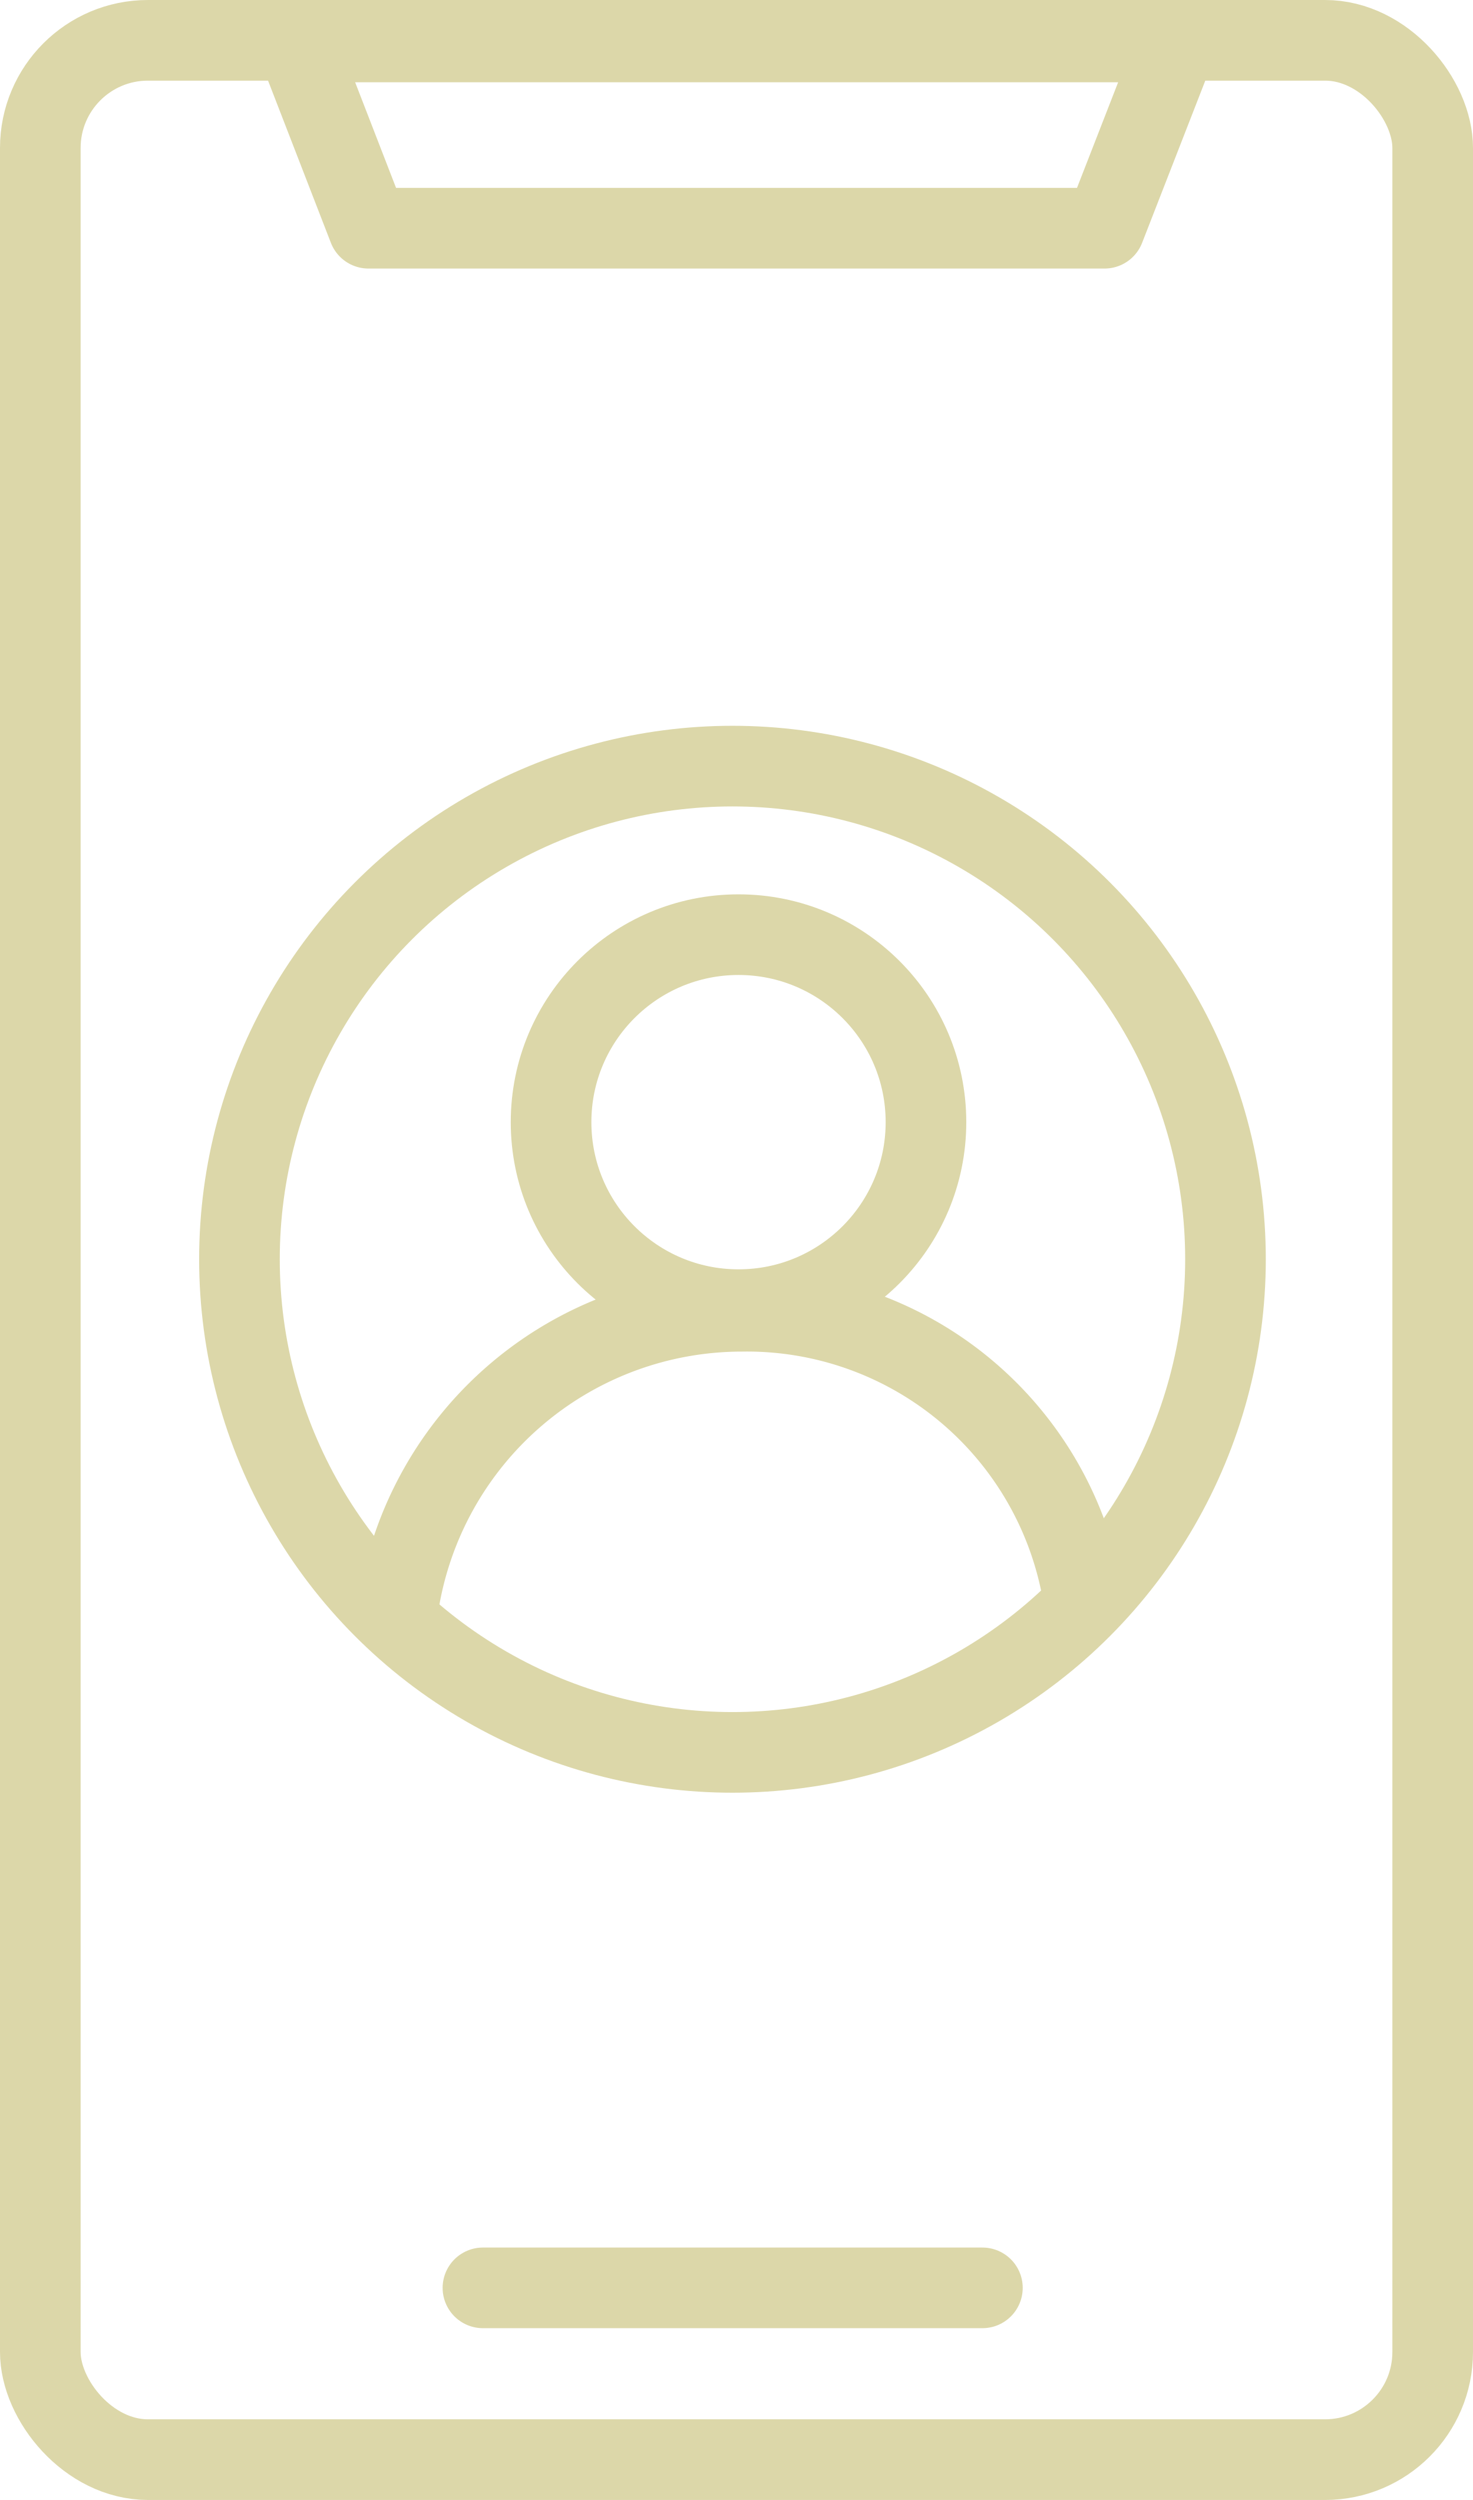 <svg id="Layer_2" data-name="Layer 2" xmlns="http://www.w3.org/2000/svg" width="36.54" height="62" viewBox="0 0 36.54 62">
  <g id="Group_481" data-name="Group 481">
    <rect id="Rectangle_145" data-name="Rectangle 145" width="34.54" height="60" rx="2.67" transform="translate(1 1)" fill="none" stroke="#dcd7a9" stroke-linecap="round" stroke-linejoin="round" stroke-width="2"/>
    <path id="Path_286" data-name="Path 286" d="M27.4,5.66H9.14L7.35,1.04H29.2Z" fill="none" stroke="#dcd7a9" stroke-linecap="round" stroke-linejoin="round" stroke-width="2"/>
    <circle id="Ellipse_21" data-name="Ellipse 21" cx="12.23" cy="12.23" r="12.23" transform="translate(5.94 19)" fill="none" stroke="#dcd7a9" stroke-linecap="round" stroke-linejoin="round" stroke-width="2"/>
    <circle id="Ellipse_22" data-name="Ellipse 22" cx="4.65" cy="4.65" r="4.65" transform="translate(13.67 23.18)" fill="none" stroke="#dcd7a9" stroke-linecap="round" stroke-linejoin="round" stroke-width="2"/>
    <path id="Path_287" data-name="Path 287" d="M9.89,39.77a8.626,8.626,0,0,1,8.51-7.25,8.455,8.455,0,0,1,8.4,6.7" fill="none" stroke="#dcd7a9" stroke-linecap="round" stroke-linejoin="round" stroke-width="2"/>
    <line id="Line_53" data-name="Line 53" x2="12.39" transform="translate(11.98 56.74)" fill="none" stroke="#dcd7a9" stroke-linecap="round" stroke-linejoin="round" stroke-width="2"/>
  </g>
</svg>
